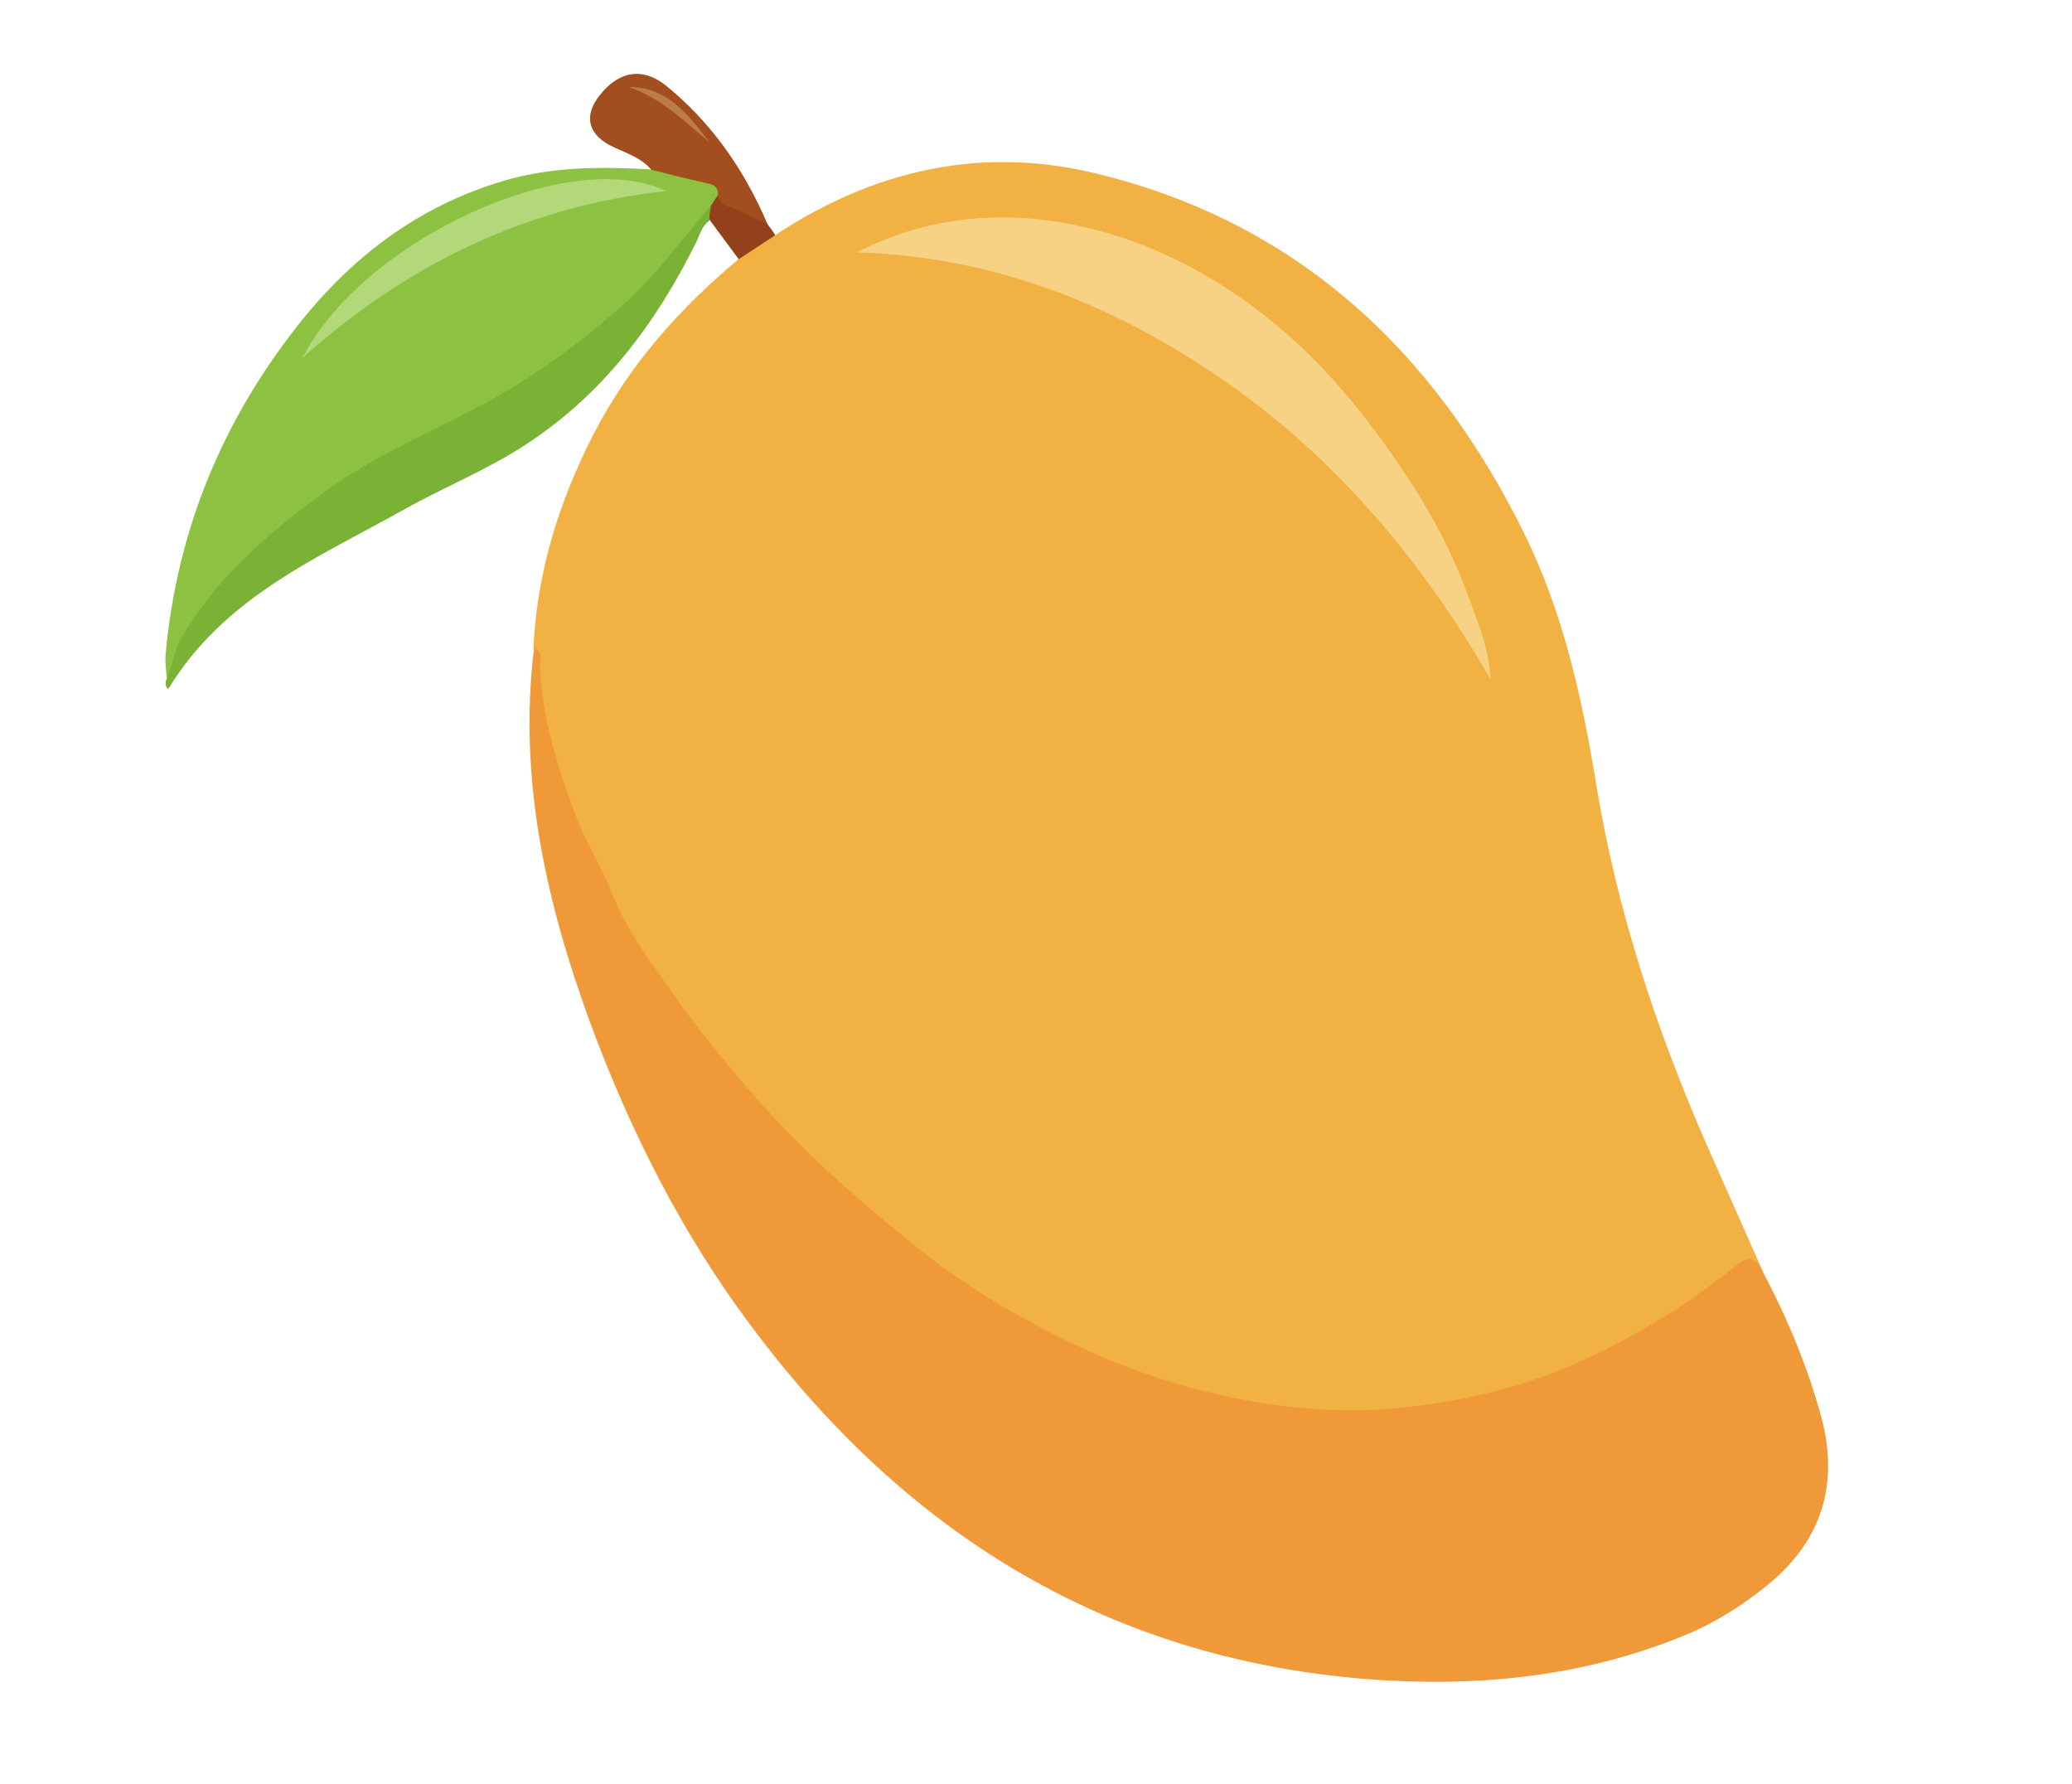<svg xmlns="http://www.w3.org/2000/svg" fill="none" viewBox="0 0 187 161" height="161" width="187">
<path fill="#F2B143" d="M159.133 114.798C157.394 110.849 155.643 106.955 153.904 103.006C149.466 92.803 145.974 82.241 144.121 71.131C142.831 63.146 141.12 55.352 137.551 48.114C129.288 31.355 116.763 19.949 98.838 15.633C88.588 13.164 78.904 15.294 69.901 21.254C68.541 21.523 67.221 21.858 66.608 23.423C61.297 27.869 56.772 32.939 53.559 39.203C50.444 45.262 48.445 51.678 48.141 58.521C48.364 58.74 48.345 59.076 48.389 59.369C48.301 66.712 51.132 73.109 54.065 79.528C55.64 82.987 57.712 86.159 59.807 89.222C61.902 92.286 63.974 95.458 66.665 98.029C68.503 99.79 70.103 101.896 71.917 103.765C75.139 107.132 78.698 109.949 82.308 112.778C87.386 116.834 92.951 120.147 98.9 122.694C110.15 127.533 121.736 129.104 133.904 126.272C140.188 124.814 145.947 122.279 151.311 118.581C153.166 117.288 155.193 116.202 156.837 114.636C157.762 113.875 158.397 114.693 159.133 114.798Z"></path>
<path fill="#F09938" d="M159.126 114.799C158.351 113.383 157.897 113.227 156.388 114.427C151.923 117.981 147.111 120.893 141.836 123.195C136.931 125.294 131.968 126.417 126.801 126.986C122.02 127.526 117.209 127.211 112.413 126.331C106.466 125.257 100.876 123.298 95.503 120.594C90.911 118.287 86.505 115.624 82.551 112.381C77.251 108.106 72.152 103.649 67.618 98.353C65.324 95.699 63.054 92.937 61.027 90.058C58.92 87.049 56.583 84.102 55.198 80.514C54.211 78.089 52.801 75.855 51.877 73.387C50.312 69.137 48.927 64.813 48.746 60.185C48.721 59.557 49.041 58.834 48.197 58.48C46.754 70.285 49.304 81.434 53.238 92.206C56.883 102.065 61.573 111.361 67.829 119.696C82.421 139.256 101.458 150.386 125.635 151.652C134.7 152.106 143.606 151.052 152.192 147.492C154.939 146.337 157.458 144.736 159.778 142.808C164.365 138.94 165.93 134.015 164.45 128.14C163.198 123.449 161.347 119.023 159.126 114.799Z"></path>
<path fill="#8CC142" d="M58.792 15.295C54.511 15.038 50.285 15.02 46.082 16.14C38.408 18.256 32.234 22.683 27.167 28.994C20.151 37.768 15.955 47.782 14.94 59.114C14.902 59.786 14.979 60.426 15.044 61.12C15.482 61.102 15.604 60.789 15.739 60.422C17.69 55.468 20.952 51.707 24.944 48.332C30.671 43.467 37.189 40.192 43.782 36.82C50.809 33.203 56.986 28.267 62.053 21.955C62.795 21.041 63.366 19.92 64.199 19.083C64.553 18.707 64.763 18.243 64.972 17.779C65.114 17.131 65.049 16.437 64.377 16.29C62.565 15.893 60.781 14.88 58.792 15.295Z"></path>
<path fill="#7AB235" d="M64.134 18.573C61.578 21.582 59.257 24.756 56.346 27.404C53.511 29.956 50.516 32.246 47.424 34.232C41.611 38.001 35.059 40.193 29.383 44.332C24.29 48.033 19.627 51.997 16.337 57.621C15.714 58.731 15.598 60.008 15.079 61.141C14.944 61.508 14.822 61.821 15.176 62.182C20.256 53.834 28.663 50.349 36.512 45.948C40.156 43.913 44.016 42.379 47.5 40.082C54.33 35.629 59.127 29.315 62.808 21.907C63.18 21.196 63.33 20.266 64.184 19.829C64.37 19.474 64.695 18.979 64.134 18.573Z"></path>
<path fill="#A24E1E" d="M58.788 15.318C60.432 15.734 62.025 16.139 63.681 16.502C64.302 16.637 64.819 16.75 64.797 17.595C64.691 18.082 64.572 18.622 65.13 18.801C66.492 19.268 67.735 20.277 69.267 20.215C67.147 15.277 64.218 11.068 60.121 7.737C58.001 6.027 55.857 6.408 54.135 8.58C52.715 10.365 53.016 11.96 54.944 13.061C56.259 13.745 57.799 14.139 58.788 15.318Z"></path>
<path fill="#92411B" d="M69.265 20.217C68.03 19.664 66.82 19.003 65.561 18.558C65.004 18.379 64.919 18.021 64.795 17.597C64.557 17.942 64.383 18.244 64.145 18.588C64.154 19.043 63.892 19.495 64.12 19.942C64.954 21.087 65.84 22.244 66.674 23.389C67.754 22.662 68.887 21.947 69.967 21.221C69.768 20.894 69.516 20.556 69.265 20.217Z"></path>
<path fill="#F7D285" d="M134.51 61.276C134.416 58.48 133.325 56.032 132.412 53.511C130.156 47.466 126.703 42.18 122.845 37.258C118.644 31.922 113.702 27.499 107.79 24.28C103.716 22.087 99.487 20.595 94.966 19.946C88.921 19.077 82.998 19.878 77.323 22.771C89.606 23.135 100.588 27.463 110.565 34.403C120.542 41.343 128.296 50.515 134.51 61.276Z"></path>
<path fill="#B3D879" d="M27.325 32.27C36.756 23.855 47.5 18.614 60.109 17.238C51.371 13.061 32.67 21.715 27.325 32.27Z"></path>
<path fill="#BC7B4A" d="M56.734 7.847C59.612 8.816 61.754 10.927 64.045 12.844C62.142 10.389 60.263 7.826 56.734 7.847Z"></path>
</svg>
